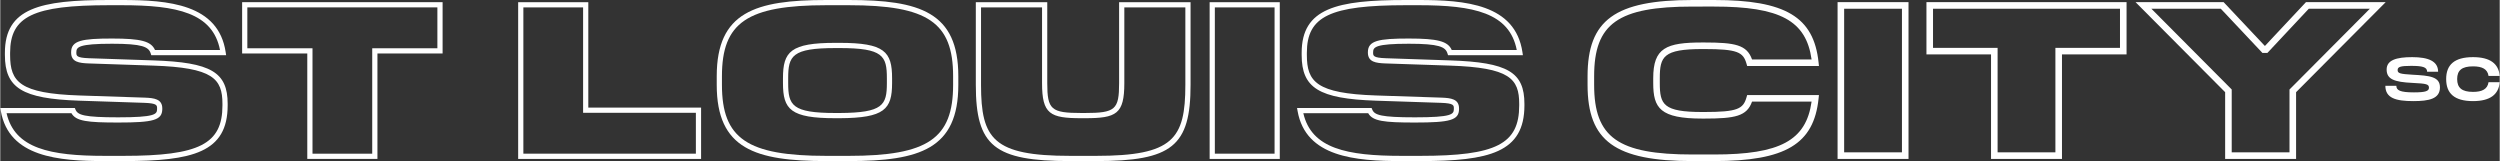 <svg xmlns="http://www.w3.org/2000/svg" width="8.366in" height="0.539in" viewBox="0 0 602.325 38.815">
  <rect x="0" y="0" width="602.325" height="38.815" fill="#333333" stroke="none"/>
  <g id="Art">
    <g>
      <g>
        <path d="M577.414,20.672c0,1.088.882,1.589,4.238,1.589,2.781,0,3.619-.309,3.619-1.118,0-.854-.588-1-3.929-1.163-4.488-.206-6.268-.912-6.268-3.223,0-2.265,2.31-2.987,6.165-2.987,3.885,0,6.24.972,6.24,3.517h-2.649c0-1.133-1.133-1.413-3.885-1.413-2.604,0-3.223.25-3.223,1.015,0,.795.619.942,3.621,1.118,4.062.221,6.578.442,6.578,3.047,0,2.752-2.604,3.311-6.416,3.311-4.223,0-6.739-.722-6.739-3.694Z" style="fill: #fff"/>
        <path d="M595.894,13.77c4.105,0,6.166,1.561,6.431,4.533H599.632c-.25-1.662-1.53-2.31-3.737-2.31-2.693,0-3.826.956-3.826,3.06,0,2.12,1.148,3.09,3.826,3.09,2.193,0,3.488-.662,3.737-2.34h2.694c-.265,2.987-2.326,4.562-6.431,4.562-4.533,0-6.475-1.884-6.475-5.313C589.419,15.639,591.362,13.77,595.894,13.77Z" style="fill: #fff"/>
      </g>
      <g>
        <path d="M29.701,38.815H25.163c-11.079,0-23.062-.931-25.032-12.047L0,26.03H17.968l.16.389c.538,1.307,2.085,1.854,10.269,1.854,8.883,0,9.355-.739,9.388-1.946v-.191c0-.75,0-1.246-3.046-1.354L18.987,24.26C5.288,23.795,1.113,21.223,1.113,13.252v-.523C1.113,1.969,9.563,0,26.206,0H29.284C40.488,0,52.586.972,54.318,12.586l.107.72H36.388l-.139-.439c-.497-1.576-2.018-2.326-9.312-2.326-8.006,0-8.605.804-8.605,2.032v.105c0,.75,0,1.246,3.046,1.353l15.544.523c13.864.469,17.873,2.821,17.873,10.486V25.406C54.794,36.741,46.344,38.815,29.701,38.815ZM1.517,27.286C3.472,35.817,12.046,37.559,25.163,37.559h4.538c18.267,0,23.837-2.84,23.837-12.153v-.365c0-6.112-2.315-8.745-16.66-9.23l-15.545-.523c-2.331-.083-4.259-.336-4.259-2.609v-.105c0-2.791,2.584-3.287,9.861-3.287,6.915,0,9.417.633,10.347,2.765H52.952C51.196,3.085,42.564,1.256,29.284,1.256H26.206c-18.267,0-23.837,2.681-23.837,11.474v.523c0,6.478,2.315,9.265,16.66,9.752l15.753.522c2.331.084,4.259.338,4.259,2.61V26.345c-.072,2.593-2.061,3.184-10.644,3.184-7.416,0-10.164-.32-11.243-2.243Z" style="fill: #fff"/>
        <path d="M90.89,38.293H73.984v-25.405H58.282V.522h48.309V12.888H90.89ZM75.24,37.037h14.394v-25.405h15.701V1.778H59.538v9.855H75.24Z" style="fill: #fff"/>
        <path d="M168.884,38.293H124.801V.522h16.905v25.404h27.179Zm-42.828-1.256h41.572V27.182H140.45V1.778h-14.393Z" style="fill: #fff"/>
        <path d="M204.475,38.815h-5.424c-17.12,0-26.398-2.926-26.398-18.365V18.364C172.653,2.926,181.931,0,199.051,0h5.424c17.12,0,26.398,2.926,26.398,18.364v2.087C230.874,35.889,221.596,38.815,204.475,38.815ZM199.051,1.256c-19.033,0-25.142,4.158-25.142,17.108v2.087c0,12.951,6.109,17.109,25.142,17.109h5.424c19.033,0,25.142-4.158,25.142-17.109V18.364c0-12.95-6.109-17.108-25.142-17.108Zm3.237,27.23h-1.047c-10.8,0-12.625-2.11-12.625-8.453V18.833c0-6.382,1.825-8.505,12.625-8.505h1.044c10.8,0,12.625,2.123,12.625,8.505v1.2C214.911,26.329,213.087,28.434,202.288,28.486Zm-1.047-16.902c-10.438,0-11.369,1.879-11.369,7.249v1.2c0,5.331.931,7.197,11.369,7.197h1.044c10.437-.051,11.369-1.907,11.369-7.197V18.833c0-5.37-.931-7.249-11.369-7.249Z" style="fill: #fff"/>
        <path d="M264.094,38.815h-6.26c-18.282,0-22.746-3.604-22.746-18.365V.522h17.218V20.033c0,6.39.924,7.197,8.24,7.197h.835c7.316,0,8.24-.807,8.24-7.197V.522h17.218V20.45C286.839,35.21,282.376,38.815,264.094,38.815ZM236.344,1.778V20.45c0,13.047,2.964,17.109,21.49,17.109h6.26c18.526,0,21.49-4.062,21.49-17.109V1.778h-14.706V20.033c0,7.458-1.909,8.453-9.496,8.453h-.835c-7.588,0-9.496-.995-9.496-8.453V1.778Z" style="fill: #fff"/>
        <path d="M308.34,38.293H291.435V.522h16.905ZM292.691,37.037h14.393V1.778h-14.393Z" style="fill: #fff"/>
        <path d="M342.201,38.815h-4.538c-11.079,0-23.062-.931-25.032-12.047l-.131-.737h17.967l.16.389c.538,1.307,2.085,1.854,10.27,1.854,8.883,0,9.355-.739,9.388-1.946v-.191c0-.75,0-1.246-3.046-1.354l-15.752-.522c-13.698-.466-17.874-3.037-17.874-11.008v-.523c0-10.761,8.451-12.73,25.094-12.73h3.078c11.204,0,23.302.972,25.034,12.586l.107.72H348.887l-.139-.439c-.497-1.576-2.018-2.326-9.312-2.326-8.006,0-8.605.804-8.605,2.032v.105c0,.75,0,1.246,3.046,1.353l15.543.523c13.865.469,17.874,2.821,17.874,10.486V25.406C367.294,36.741,358.844,38.815,342.201,38.815ZM314.016,27.286c1.955,8.531,10.53,10.273,23.646,10.273h4.538c18.267,0,23.837-2.84,23.837-12.153v-.365c0-6.112-2.315-8.745-16.661-9.23l-15.544-.523c-2.331-.083-4.259-.336-4.259-2.609v-.105c0-2.791,2.584-3.287,9.861-3.287,6.915,0,9.417.633,10.347,2.765h15.669c-1.756-8.966-10.388-10.795-23.668-10.795h-3.078c-18.268,0-23.838,2.681-23.838,11.474v.523c0,6.478,2.315,9.265,16.661,9.752l15.753.522c2.331.084,4.259.338,4.259,2.61V26.345c-.072,2.593-2.061,3.184-10.644,3.184-7.416,0-10.165-.32-11.244-2.243Z" style="fill: #fff"/>
        <path d="M412.984,38.815h-5.171c-18.681,0-25.303-4.808-25.303-18.374v-2.068C382.51,4.808,389.132,0,407.813,0h5.171c17.218,0,24.046,4.074,25.194,15.033l.092.874H420.971l-.165-.573c-.795-2.764-2.154-3.513-10.2-3.513h-.414c-9.433,0-10.274,1.819-10.274,7.017V20.028c0,5.159.841,6.964,10.274,6.964h.414c8.046,0,9.405-.748,10.2-3.513l.165-.573h17.298l-.092.875C437.029,34.74,430.201,38.815,412.984,38.815ZM407.813,1.583c-17.955,0-23.719,4.08-23.719,16.79v2.068c0,12.71,5.763,16.79,23.719,16.79h5.171c15.901,0,22.192-3.354,23.512-12.74H422.145c-1.248,3.505-4.015,4.085-11.539,4.085h-.414c-10.21,0-11.858-2.52-11.858-8.548V18.838c0-7.301,3.107-8.6,11.858-8.6h.414c7.524,0,10.291.58,11.539,4.085H436.496c-1.32-9.385-7.611-12.741-23.512-12.741Z" style="fill: #fff"/>
        <path d="M459.856,38.298H442.759V.517h17.096Zm-15.512-1.584h13.928V2.1H444.343Z" style="fill: #fff"/>
        <path d="M496.836,38.298H479.739V13.115H464.175V.517h48.225v12.598H496.836Zm-15.513-1.584h13.929V11.531H510.816v-9.431H465.759v9.431h15.564Z" style="fill: #fff"/>
        <path d="M553.252,38.298H536.156V22.216L514.566.517H535.79l9.948,10.563L555.633.517H574.843L553.252,22.216Zm-15.512-1.584h13.928V21.562L571.033,2.1H556.319l-9.979,10.652h-1.202L535.106,2.1H518.375L537.74,21.562Z" style="fill: #fff"/>
      </g>
    </g>
  </g>
</svg>
